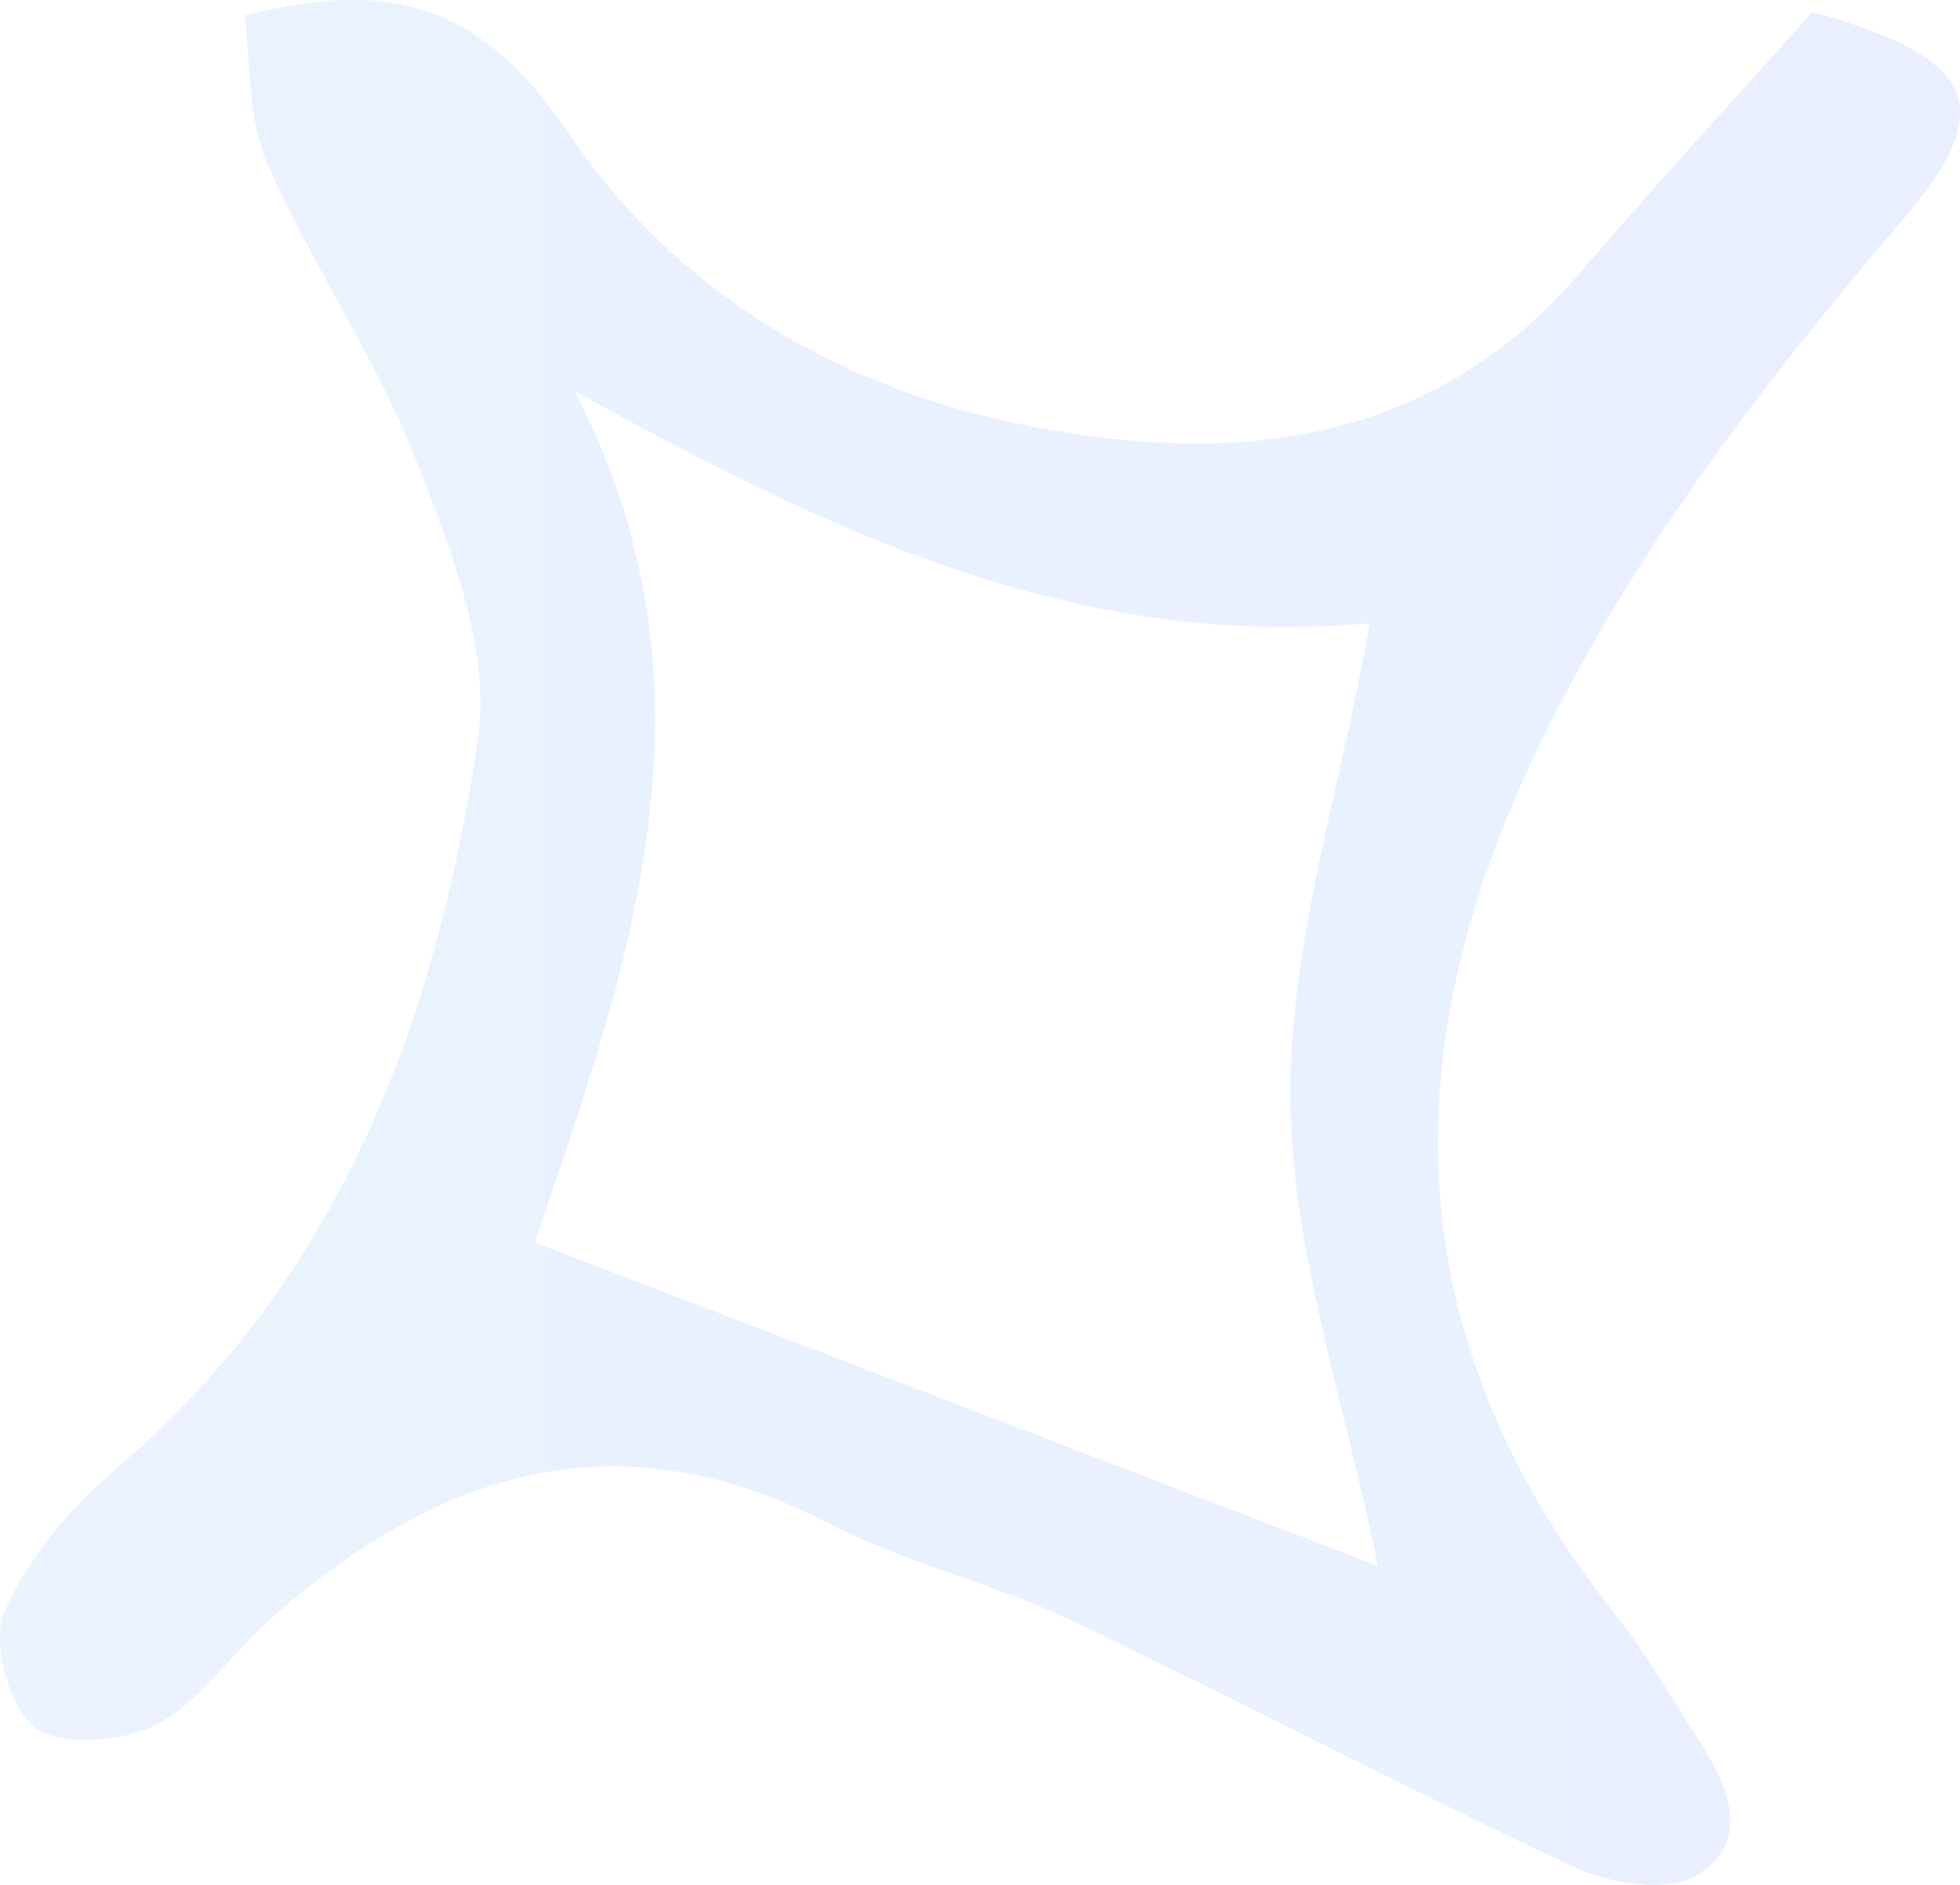 <svg width="26" height="25" viewBox="0 0 26 25" fill="none" xmlns="http://www.w3.org/2000/svg">
<path opacity="0.1" fill-rule="evenodd" clip-rule="evenodd" d="M24.044 0.156C23.042 1.28 21.969 2.438 20.949 3.631C19.384 5.447 17.345 6.052 15.024 5.845C11.929 5.568 9.239 4.289 7.516 1.729C6.443 0.173 5.318 -0.329 3.243 0.207C3.331 0.83 3.278 1.556 3.542 2.162C4.14 3.528 5.019 4.79 5.547 6.173C6.004 7.332 6.514 8.664 6.338 9.822C5.793 13.471 4.562 16.895 1.573 19.454C0.957 19.973 0.377 20.648 0.061 21.374C-0.115 21.789 0.113 22.636 0.465 22.913C0.799 23.172 1.626 23.103 2.065 22.878C2.645 22.584 3.05 21.962 3.542 21.512C5.758 19.541 8.149 18.728 11.015 20.215C12.017 20.734 13.16 20.994 14.18 21.478C16.43 22.55 18.628 23.708 20.879 24.763C21.354 24.988 22.127 25.109 22.514 24.867C23.235 24.435 22.936 23.708 22.549 23.103C22.18 22.532 21.846 21.945 21.424 21.409C18.47 17.691 18.453 13.8 20.527 9.667C21.776 7.159 23.464 4.998 25.275 2.871C26.523 1.401 26.189 0.761 24.044 0.156ZM7.094 16.48C8.29 12.952 9.714 9.2 7.621 5.188C10.945 7.021 14.233 8.629 18.171 8.266C17.784 10.445 17.099 12.52 17.116 14.578C17.134 16.584 17.837 18.59 18.277 20.769C14.619 19.368 10.945 17.95 7.094 16.48Z" fill="url(#paint0_linear_14_272)"/>
<defs>
<linearGradient id="paint0_linear_14_272" x1="26" y1="12.222" x2="-0.156" y2="12.265" gradientUnits="userSpaceOnUse">
<stop stop-color="#2761F5"/>
<stop offset="1" stop-color="#3988F5"/>
</linearGradient>
</defs>
</svg>
